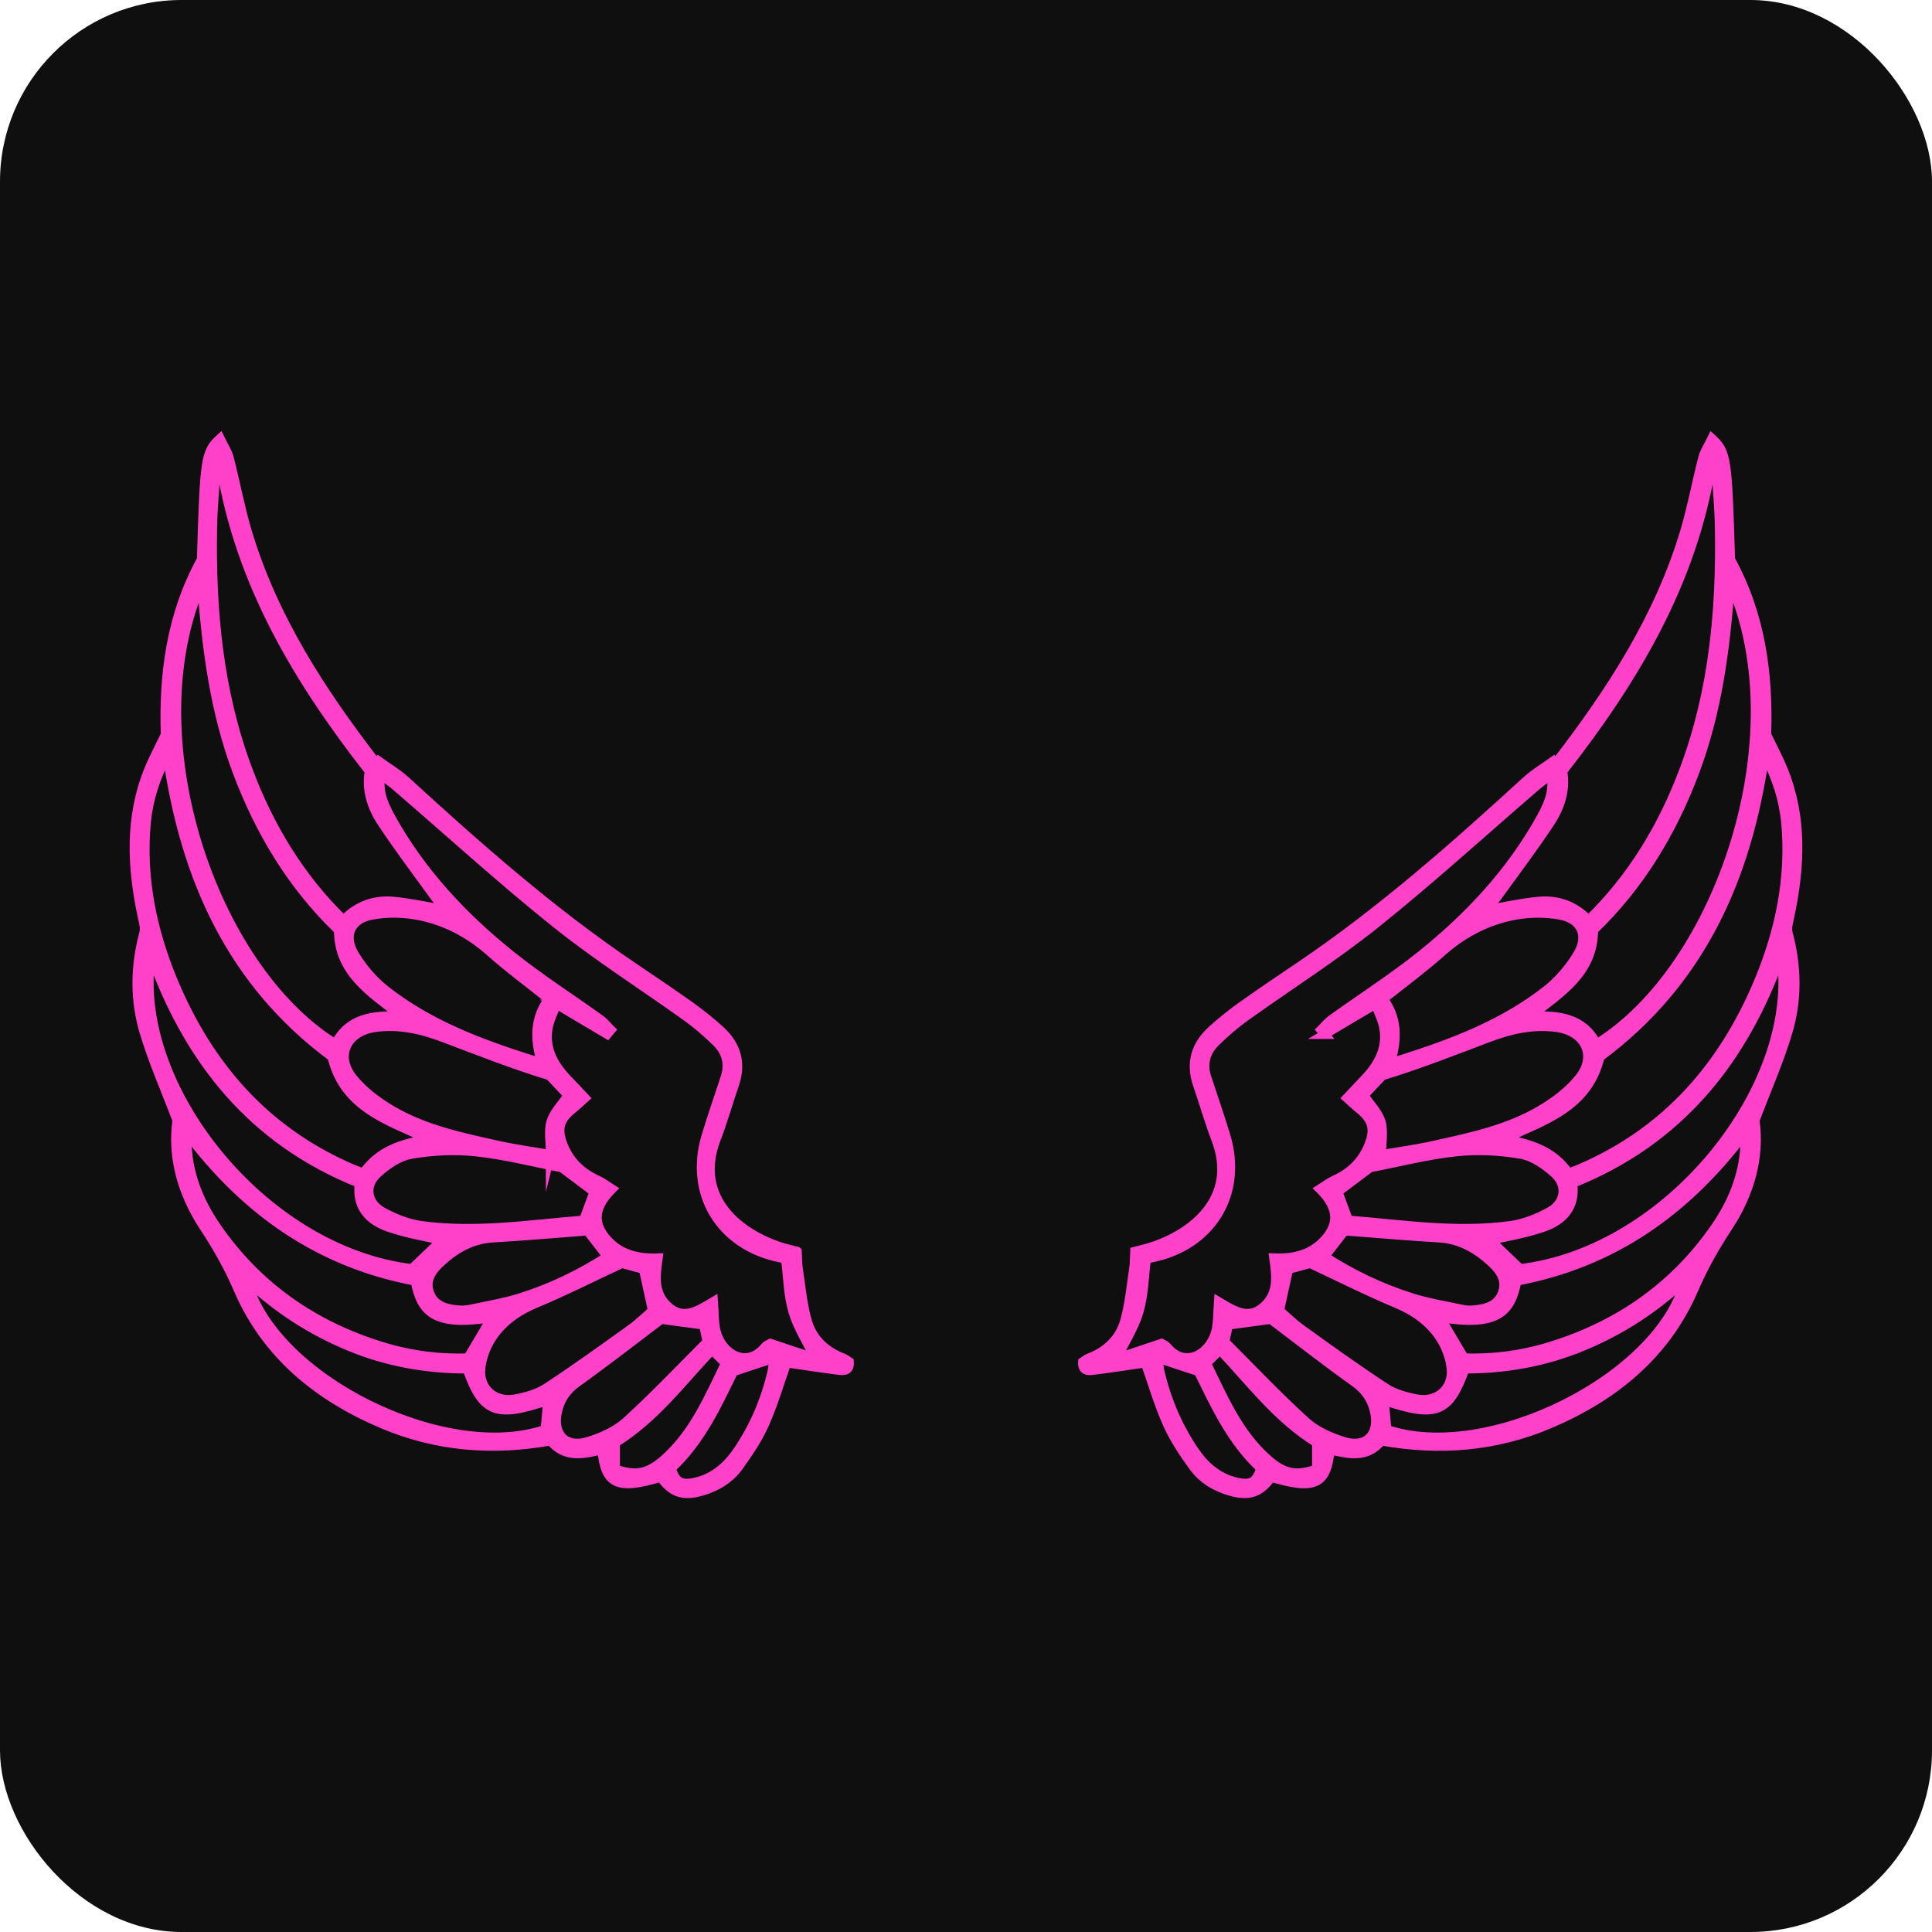 <?xml version="1.0" encoding="UTF-8"?> <svg xmlns="http://www.w3.org/2000/svg" id="_Слой_2" data-name="Слой 2" viewBox="0 0 158.631 158.631"><defs><style> .cls-1 { fill: #ff41c9; stroke: #ff41c9; stroke-miterlimit: 10; stroke-width: .75px; } .cls-2 { fill: #0f0f0f; } </style></defs><g id="_Слой_2-2" data-name=" Слой 2"><g><rect class="cls-2" width="158.631" height="158.631" rx="14.913" ry="14.913"></rect><g><path class="cls-1" d="M65.456,102.745c.028.499.016.962.085,1.414.219,1.436.345,2.903.737,4.293.416,1.476,1.481,2.494,2.946,3.049.192.073.355.221.508.318.049.753-.447.743-.879.688-1.441-.182-2.877-.405-4.264-.605-.567,1.603-1.075,3.353-1.807,5.004-.543,1.225-1.315,2.364-2.098,3.461-.739,1.036-1.796,1.698-3.037,2.061-1.547.452-2.467.161-3.397-1.135-3.55,1.069-4.561.615-4.829-2.261-1.509.373-3.038.719-4.213-.726-4.773.863-9.401.484-13.831-1.402-5.264-2.241-9.517-5.689-11.823-11.048-.785-1.824-1.729-3.484-2.808-5.123-1.809-2.747-2.637-5.771-2.211-8.747-.98-2.592-1.991-4.871-2.7-7.24-.798-2.669-.752-5.41-.021-8.13.113-.419-.042-.927-.138-1.381-.864-4.083-1.063-8.136.562-12.097.359-.874.811-1.71,1.34-2.813-.158-4.78.4-9.71,2.964-14.385.247-8.307.317-8.827,1.522-9.937.279.58.613,1.068.753,1.606.517,1.982.88,4.007,1.463,5.968,2.123,7.142,6.114,13.253,10.608,19.075.058-.062.117-.123.175-.185.752.545,1.566,1.022,2.246,1.645,5.895,5.398,11.879,10.686,18.515,15.179,1.607,1.088,3.22,2.168,4.801,3.293.863.615,1.698,1.279,2.483,1.99,1.347,1.218,1.804,2.706,1.194,4.474-.513,1.487-.941,3.006-1.502,4.473-1.865,4.876,1.946,7.81,5.384,8.887.377.118.764.203,1.27.336ZM45.686,82.449c-.256.713-.578,1.323-.688,1.969-.289,1.707.479,3.055,1.623,4.239.448.464.886.936,1.411,1.492-.415.372-.692.646-.996.887-1.103.875-1.323,1.656-.803,2.978.539,1.369,1.523,2.295,2.855,2.892.367.164.691.424,1.163.72-1.349,1.351-1.689,2.68-.464,4.098,1.083,1.254,2.528,1.631,4.25,1.564-.2,1.46-.392,2.815.72,3.898,1.3,1.266,2.517.456,3.821-.32.071.929.04,1.661.195,2.351.446,1.976,2.574,3.199,4.058,1.35.104-.13.301-.186.432-.264,1.279.428,2.512.841,3.66,1.225-.644-1.325-1.431-2.532-1.819-3.855-.402-1.371-.416-2.856-.602-4.312-.129-.025-.272-.051-.415-.079-4.916-.965-7.548-5.264-6.108-10.015.488-1.609,1.034-3.201,1.564-4.798.377-1.134.085-2.124-.73-2.922-.756-.74-1.564-1.442-2.423-2.058-3.571-2.561-7.3-4.919-10.725-7.66-4.487-3.591-8.74-7.475-13.098-11.227-.395-.34-.825-.641-1.312-1.016-.169,1.28.039,2.112.869,3.604,2.478,4.458,5.904,8.112,9.848,11.268,2.34,1.872,4.879,3.495,7.317,5.247.328.236.586.569.876.857-.102.122-.204.245-.307.367-1.297-.771-2.595-1.541-4.176-2.48ZM18.133,38.27l-.392.073c-.101,1.664-.262,3.327-.291,4.993-.117,6.778.494,13.453,2.903,19.868,1.747,4.653,4.237,8.821,7.851,12.34,1.129-1.184,2.533-1.686,4.091-1.54,1.462.137,2.906.468,4.374.716-.295-.325-.647-.649-.923-1.028-1.48-2.04-2.996-4.057-4.389-6.155-.839-1.263-1.303-2.702-1.031-4.214-5.873-7.512-10.658-15.483-12.193-25.053ZM13.731,61.971c-.977,1.921-1.546,3.68-1.721,5.546-.425,4.548.48,8.897,2.221,13.064,2.907,6.958,7.563,12.3,14.603,15.349.326.141.661.26,1.001.393,1.301-1.871,3.207-2.431,5.331-2.801-3.342-1.533-6.923-2.616-7.9-6.738-8.236-6.104-12.101-14.651-13.534-24.812ZM32.967,83.434c-2.576-1.989-5.152-3.588-5.176-7.065-3.799-3.65-6.457-8.06-8.313-13.001-1.845-4.912-2.529-10.043-2.915-15.509-5.592,12.623.904,31.649,10.98,37.852,1.091-2.113,3.041-2.386,5.424-2.277ZM40.38,108.18c-4.692.767-5.797-.433-6.289-2.997-7.863-1.466-13.915-5.745-18.69-12.088-.058.529-.055,1.023-.005,1.513.229,2.276,1.111,4.31,2.396,6.17,3.351,4.849,7.921,8.032,13.523,9.766,2.355.729,4.771,1.043,7.1.951.69-1.163,1.317-2.221,1.966-3.316ZM29.505,97.158c-8.796-3.515-14.031-10.127-17.101-18.72-1.658,10.612,9.128,24.277,21.418,25.728,1.144-1.096,1.958-1.874,2.439-2.335-1.096-.258-2.765-.517-4.337-1.059-1.592-.549-2.686-1.656-2.418-3.614ZM45.197,94.798c0-1.075-.186-1.96.052-2.711.246-.776.903-1.421,1.401-2.153-.469-.496-.994-1.054-1.52-1.611-2.95-.9-5.805-2.02-8.671-3.109-1.832-.696-3.723-1.132-5.694-.846-2.323.337-3.255,2.346-1.802,4.158.843,1.052,2.006,1.926,3.179,2.62,2.678,1.584,5.713,2.22,8.713,2.887,1.486.331,3.0.532,4.342.764ZM45.051,82.023c-1.662-1.329-3.289-2.519-4.786-3.855-1.628-1.453-3.495-2.462-5.567-2.931-1.347-.305-2.85-.353-4.201-.093-1.758.339-2.311,1.724-1.385,3.251.649,1.07,1.51,2.092,2.489,2.867,3.551,2.815,7.728,4.39,11.994,5.747.251.08.52.103.853.166-.563-1.88-.565-3.579.604-5.152ZM46.136,95.879c-2.376-.458-4.69-1.056-7.042-1.308-1.755-.188-3.587-.1-5.327.2-1.001.172-2.017.869-2.792,1.583-1.072.989-.862,2.429.418,3.134.973.535,2.073.983,3.163,1.135,4.504.628,8.974-.097,13.364-.441.323-.875.604-1.639.854-2.319-.918-.69-1.816-1.365-2.639-1.983ZM20.262,105.096c2.071,8.045,16.239,15.094,24.504,12.272.069-.782.138-1.564.209-2.375-4.258,1.439-5.322,1.026-6.623-2.595-3.327.008-6.584-.57-9.699-1.864-3.104-1.289-5.883-3.084-8.391-5.439ZM51.059,103.737c-2.492,1.166-4.738,2.307-7.058,3.272-1.477.615-2.721,1.483-3.583,2.772-.504.755-.869,1.718-.947,2.617-.145,1.657,1.192,2.782,2.829,2.469.884-.169,1.824-.422,2.563-.905,2.352-1.537,4.634-3.184,6.917-4.825.704-.506,1.325-1.126,1.798-1.534-.277-1.26-.505-2.301-.744-3.385-.578-.156-1.278-.346-1.776-.481ZM49.869,103.173c-.584-.753-1.111-1.433-1.636-2.109-2.596.197-5.179.426-7.767.576-1.75.102-3.137.923-4.353,2.063-.669.627-1.22,1.424-.853,2.438.378,1.043,1.294,1.316,2.28,1.41.324.031.665.032.98-.034,1.425-.302,2.875-.537,4.258-.976,2.503-.793,4.859-1.929,7.09-3.367ZM54.285,108.326c-2.215,1.672-4.518,3.476-6.897,5.173-.873.623-1.381,1.38-1.613,2.372-.439,1.878.651,3.051,2.483,2.497,1.128-.341,2.316-.87,3.173-1.649,2.32-2.108,4.477-4.395,6.637-6.551-.152-.722-.254-1.2-.355-1.679-.052.092-.103.184-.155.275-1.048-.14-2.096-.281-3.274-.439ZM55.116,120.559c.342,1.136.81,1.41,1.989,1.138,1.511-.349,2.603-1.301,3.452-2.548,1.354-1.987,2.282-4.166,2.831-6.504.096-.411.111-.841.146-1.122-1.078.356-2.115.698-3.308,1.093-1.338,2.726-2.685,5.703-5.109,7.943ZM50.526,120.63c1.697.564,2.668.374,3.974-.764,2.47-2.152,3.687-5.097,5.071-7.927-.414-.41-.743-.737-1.109-1.1-2.518,2.663-4.713,5.631-7.936,7.625,0,0,0,2.166,0,2.166Z"></path><path class="cls-1" d="M94.445,102.41c3.437-1.077,7.249-4.011,5.384-8.887-.562-1.468-.989-2.986-1.502-4.473-.61-1.768-.152-3.255,1.194-4.474.785-.711,1.62-1.375,2.483-1.99,1.58-1.126,3.194-2.205,4.801-3.293,6.637-4.493,12.62-9.781,18.515-15.179.68-.623,1.494-1.1,2.246-1.645.058.062.117.123.175.185,4.494-5.822,8.485-11.933,10.608-19.075.583-1.961.946-3.986,1.463-5.968.14-.538.474-1.026.753-1.606,1.206,1.109,1.275,1.63,1.522,9.937,2.564,4.676,3.121,9.606,2.964,14.385.529,1.103.981,1.939,1.34,2.813,1.626,3.961,1.426,8.014.562,12.097-.096.453-.251.962-.138,1.381.731,2.72.777,5.462-.021,8.13-.709,2.37-1.719,4.649-2.7,7.24.426,2.976-.403,6-2.211,8.747-1.079,1.639-2.024,3.299-2.808,5.123-2.306,5.359-6.559,8.807-11.823,11.048-4.43,1.886-9.058,2.265-13.831,1.402-1.175,1.445-2.705,1.099-4.213.726-.267,2.875-1.278,3.33-4.829,2.261-.931,1.296-1.85,1.588-3.397,1.135-1.241-.363-2.299-1.025-3.037-2.061-.782-1.097-1.555-2.236-2.098-3.461-.732-1.651-1.24-3.401-1.807-5.004-1.386.2-2.823.423-4.264.605-.432.055-.928.065-.879-.688.153-.098.316-.246.508-.318,1.465-.555,2.531-1.573,2.946-3.049.391-1.39.518-2.856.737-4.293.069-.451.057-.915.085-1.414.506-.133.893-.218,1.27-.336v-0ZM108.769,84.929c-.102-.122-.204-.245-.307-.367.29-.288.548-.621.876-.857,2.438-1.752,4.977-3.375,7.317-5.247,3.944-3.156,7.37-6.81,9.848-11.268.83-1.493,1.038-2.325.869-3.604-.487.375-.917.676-1.313,1.016-4.358,3.752-8.611,7.636-13.098,11.227-3.425,2.741-7.154,5.099-10.725,7.66-.859.616-1.667,1.318-2.423,2.058-.815.798-1.107,1.788-.73,2.922.53,1.596,1.077,3.188,1.564,4.798,1.44,4.75-1.192,9.049-6.108,10.015-.143.028-.286.055-.415.079-.186,1.457-.201,2.941-.602,4.312-.388,1.324-1.175,2.53-1.819,3.855,1.148-.384,2.381-.797,3.66-1.225.131.077.327.134.432.264,1.484,1.849,3.612.626,4.058-1.35.156-.689.125-1.421.195-2.351,1.305.776,2.521,1.586,3.821.32,1.113-1.083.92-2.438.72-3.898,1.722.067,3.168-.311,4.25-1.564,1.225-1.418.885-2.747-.464-4.098.472-.297.797-.556,1.163-.72,1.332-.597,2.316-1.523,2.855-2.892.52-1.322.3-2.103-.803-2.978-.303-.241-.58-.515-.996-.887.525-.555.963-1.028,1.411-1.492,1.144-1.184,1.912-2.532,1.623-4.239-.109-.646-.431-1.256-.688-1.969-1.581.939-2.879,1.71-4.176,2.48h0ZM128.305,63.323c.272,1.512-.192,2.95-1.031,4.214-1.393,2.098-2.909,4.116-4.389,6.155-.276.38-.628.704-.923,1.028,1.467-.248,2.911-.579,4.374-.716,1.558-.146,2.962.356,4.091,1.54,3.614-3.519,6.104-7.687,7.851-12.34,2.409-6.416,3.02-13.09,2.903-19.868-.029-1.665-.19-3.329-.291-4.993l-.392-.073c-1.535,9.571-6.32,17.542-12.193,25.053l-0-0ZM131.366,86.782c-.977,4.122-4.558,5.206-7.9,6.738,2.124.371,4.03.93,5.331,2.801.34-.133.676-.252,1.001-.393,7.04-3.049,11.696-8.391,14.603-15.349,1.741-4.167,2.646-8.516,2.221-13.064-.175-1.866-.744-3.625-1.721-5.546-1.433,10.161-5.299,18.708-13.534,24.812h-0ZM131.088,85.711c10.076-6.203,16.571-25.23,10.98-37.852-.386,5.465-1.07,10.596-2.915,15.509-1.856,4.941-4.513,9.351-8.313,13.001-.024,3.477-2.6,5.076-5.176,7.065,2.383-.109,4.333.165,5.424,2.277h-0ZM120.217,111.495c2.329.092,4.745-.223,7.1-.951,5.601-1.734,10.172-4.917,13.523-9.766,1.285-1.86,2.168-3.894,2.396-6.17.049-.49.052-.984-.005-1.513-4.774,6.343-10.826,10.622-18.69,12.088-.492,2.563-1.597,3.764-6.289,2.997.649,1.095,1.276,2.153,1.966,3.316ZM126.708,100.772c-1.572.542-3.241.801-4.337,1.059.481.461,1.294,1.239,2.439,2.335,12.29-1.451,23.076-15.116,21.418-25.728-3.069,8.593-8.305,15.206-17.101,18.72.268,1.958-.826,3.065-2.418,3.614ZM117.777,94.034c3-.668,6.035-1.303,8.713-2.887,1.173-.694,2.335-1.568,3.179-2.62,1.453-1.813.521-3.821-1.802-4.158-1.971-.286-3.862.15-5.694.846-2.867,1.089-5.722,2.209-8.671,3.109-.526.557-1.051,1.114-1.52,1.611.497.732,1.155,1.377,1.401,2.153.238.75.052,1.635.052,2.711,1.342-.232,2.857-.433,4.342-.764ZM114.185,87.176c.333-.063.602-.086.853-.166,4.267-1.357,8.443-2.933,11.994-5.747.979-.776,1.84-1.797,2.489-2.867.926-1.527.374-2.912-1.385-3.251-1.351-.261-2.855-.212-4.201.093-2.073.469-3.939,1.478-5.567,2.931-1.497,1.336-3.124,2.526-4.786,3.855,1.169,1.573,1.167,3.272.604,5.152l-0-0ZM109.856,97.862c.251.68.532,1.444.854,2.319,4.391.344,8.86,1.069,13.364.441,1.09-.152,2.19-.6,3.163-1.135,1.28-.704,1.491-2.145.418-3.134-.775-.715-1.792-1.411-2.792-1.583-1.74-.3-3.572-.387-5.327-.2-2.351.252-4.666.85-7.042,1.308-.822.618-1.721,1.294-2.639,1.983l-0-0ZM129.978,110.534c-3.115,1.294-6.372,1.872-9.699,1.864-1.301,3.621-2.365,4.034-6.623,2.595.071.81.14,1.593.209,2.375,8.265,2.822,22.432-4.227,24.504-12.272-2.508,2.355-5.287,4.15-8.391,5.439h-0ZM105.797,104.218c-.238,1.085-.467,2.126-.744,3.385.473.407,1.094,1.028,1.798,1.534,2.283,1.641,4.565,3.288,6.917,4.825.739.483,1.679.737,2.563.905,1.637.313,2.974-.813,2.829-2.469-.079-.9-.443-1.863-.947-2.617-.862-1.289-2.106-2.158-3.583-2.772-2.319-.965-4.566-2.105-7.058-3.272-.498.135-1.198.325-1.776.481ZM115.852,106.54c1.384.439,2.833.674,4.258.976.316.067.657.065.98.034.987-.094,1.903-.367,2.28-1.41.367-1.013-.184-1.81-.853-2.438-1.216-1.14-2.603-1.961-4.353-2.063-2.588-.15-5.171-.38-7.767-.576-.525.676-1.052,1.356-1.636,2.109,2.23,1.438,4.587,2.573,7.09,3.367h-0ZM101.073,108.765c-.052-.092-.103-.184-.155-.275-.101.479-.202.957-.355,1.679,2.161,2.155,4.318,4.443,6.637,6.551.857.779,2.045,1.308,3.173,1.649,1.832.554,2.922-.619,2.483-2.497-.232-.992-.74-1.749-1.613-2.372-2.379-1.698-4.682-3.501-6.897-5.173-1.178.158-2.226.298-3.274.439ZM98.406,112.615c-1.194-.394-2.23-.737-3.308-1.093.035.281.049.711.146,1.122.549,2.338,1.477,4.517,2.831,6.504.85,1.247,1.942,2.199,3.452,2.548,1.179.272,1.647-.002,1.989-1.138-2.424-2.24-3.771-5.217-5.109-7.943ZM108.105,118.464c-3.222-1.994-5.418-4.963-7.936-7.625-.366.363-.695.69-1.109,1.1,1.385,2.83,2.601,5.775,5.071,7.927,1.306,1.138,2.277,1.329,3.974.764v-2.166Z"></path></g></g></g></svg> 